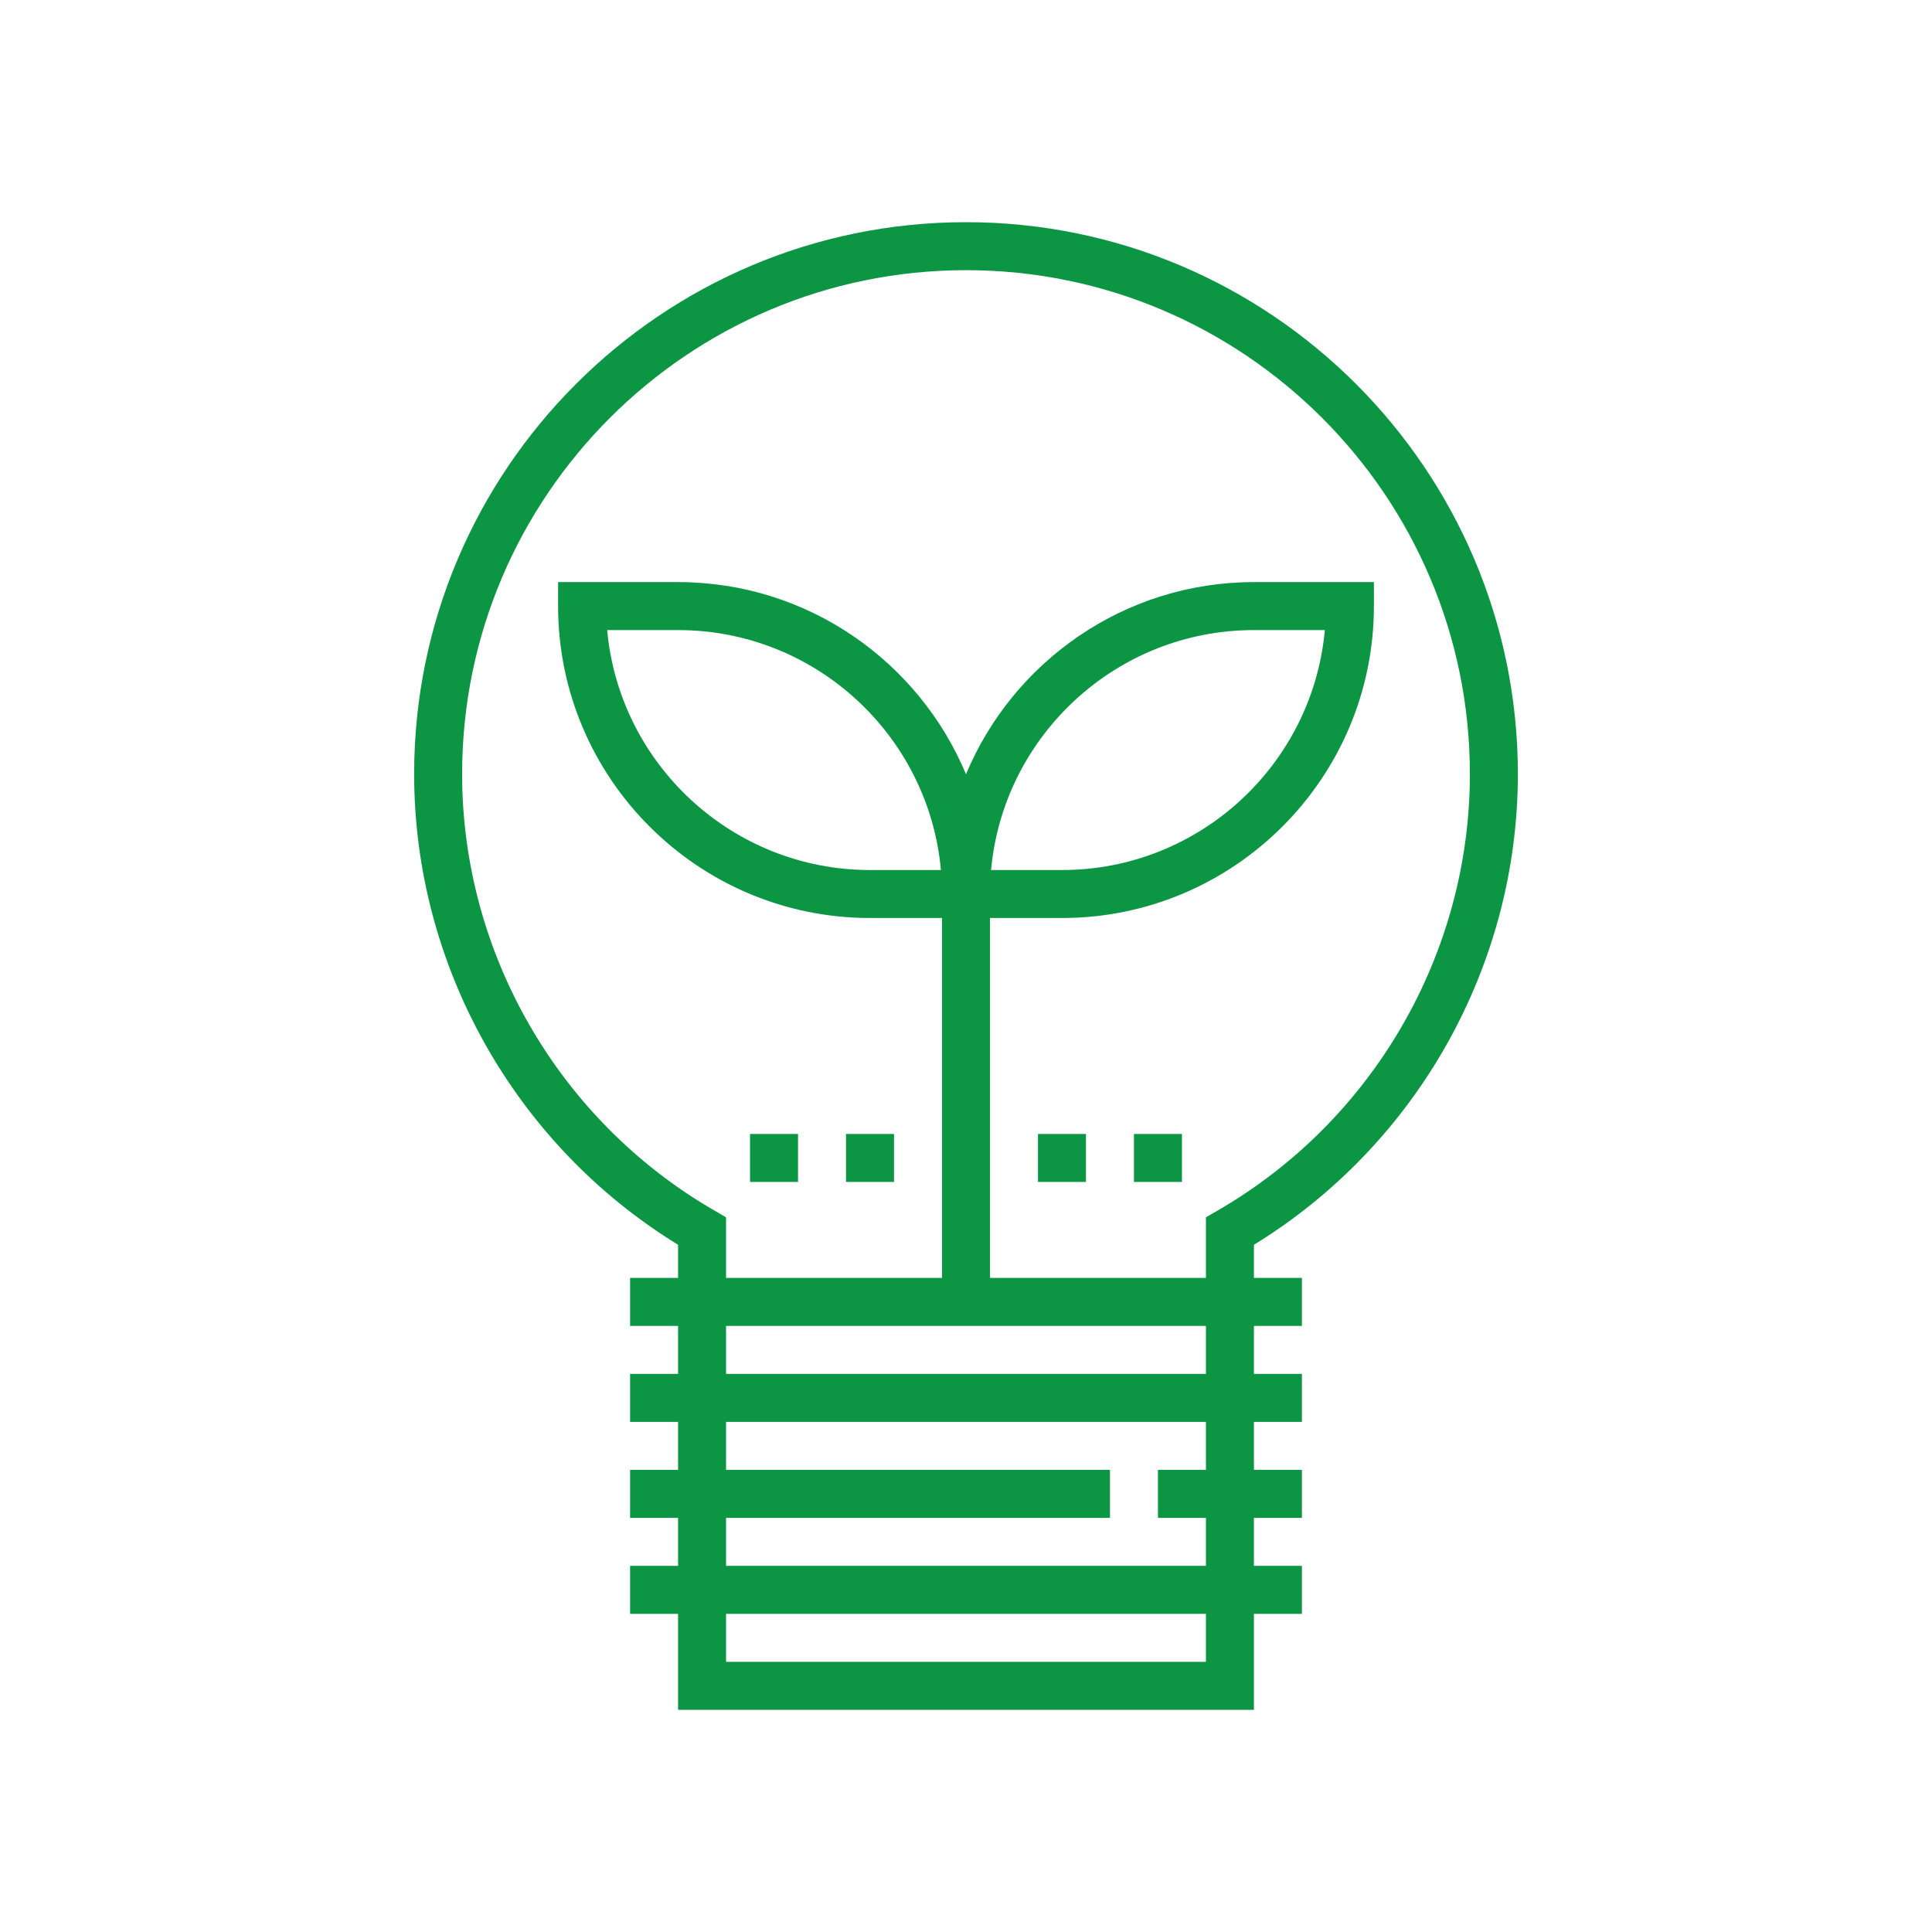<?xml version="1.0" encoding="utf-8"?>
<svg xmlns="http://www.w3.org/2000/svg" fill="none" height="100" viewBox="0 0 100 100" width="100">
<path d="M78.565 40.065C78.565 24.314 65.751 11.5 50 11.5C34.249 11.5 21.436 24.314 21.436 40.065C21.436 49.983 26.652 59.251 35.097 64.429V66.145H32.613V68.629H35.097V71.113H32.613V73.597H35.097V76.081H32.613V78.564H35.097V81.048H32.613V83.532H35.097V88.5H64.903V83.532H67.387V81.048H64.903V78.564H67.387V76.081H64.903V73.597H67.387V71.113H64.903V68.629H67.387V66.145H64.903V64.429C73.348 59.251 78.565 49.983 78.565 40.065ZM62.419 86.016H37.581V83.532H62.419V86.016ZM62.419 76.081H59.935V78.564H62.419V81.048H37.581V78.564H57.452V76.081H37.581V73.597H62.419V76.081ZM62.419 71.113H37.581V68.629H62.419V71.113ZM63.039 62.648L62.419 63.007V66.145H51.242V47.516H54.968C63.87 47.516 71.113 40.273 71.113 31.371V30.129H64.903C58.197 30.129 52.435 34.241 50 40.075C47.565 34.241 41.803 30.129 35.097 30.129H28.887V31.371C28.887 40.273 36.13 47.516 45.032 47.516H48.758V66.145H37.581V63.007L36.961 62.648C28.916 57.993 23.919 49.339 23.919 40.065C23.919 25.683 35.62 13.984 50 13.984C64.38 13.984 76.081 25.683 76.081 40.065C76.081 49.339 71.084 57.993 63.039 62.648ZM51.298 45.032C51.928 38.079 57.788 32.613 64.903 32.613H68.573C67.944 39.566 62.083 45.032 54.968 45.032H51.298ZM48.702 45.032H45.032C37.917 45.032 32.057 39.566 31.427 32.613H35.097C42.212 32.613 48.073 38.079 48.702 45.032Z" fill="#0C9644"/>
<path d="M56.209 58.693H53.726V61.177H56.209V58.693Z" fill="#0C9644"/>
<path d="M61.177 58.693H58.693V61.177H61.177V58.693Z" fill="#0C9644"/>
<path d="M46.274 58.693H43.79V61.177H46.274V58.693Z" fill="#0C9644"/>
<path d="M41.306 58.693H38.822V61.177H41.306V58.693Z" fill="#0C9644"/>
</svg>